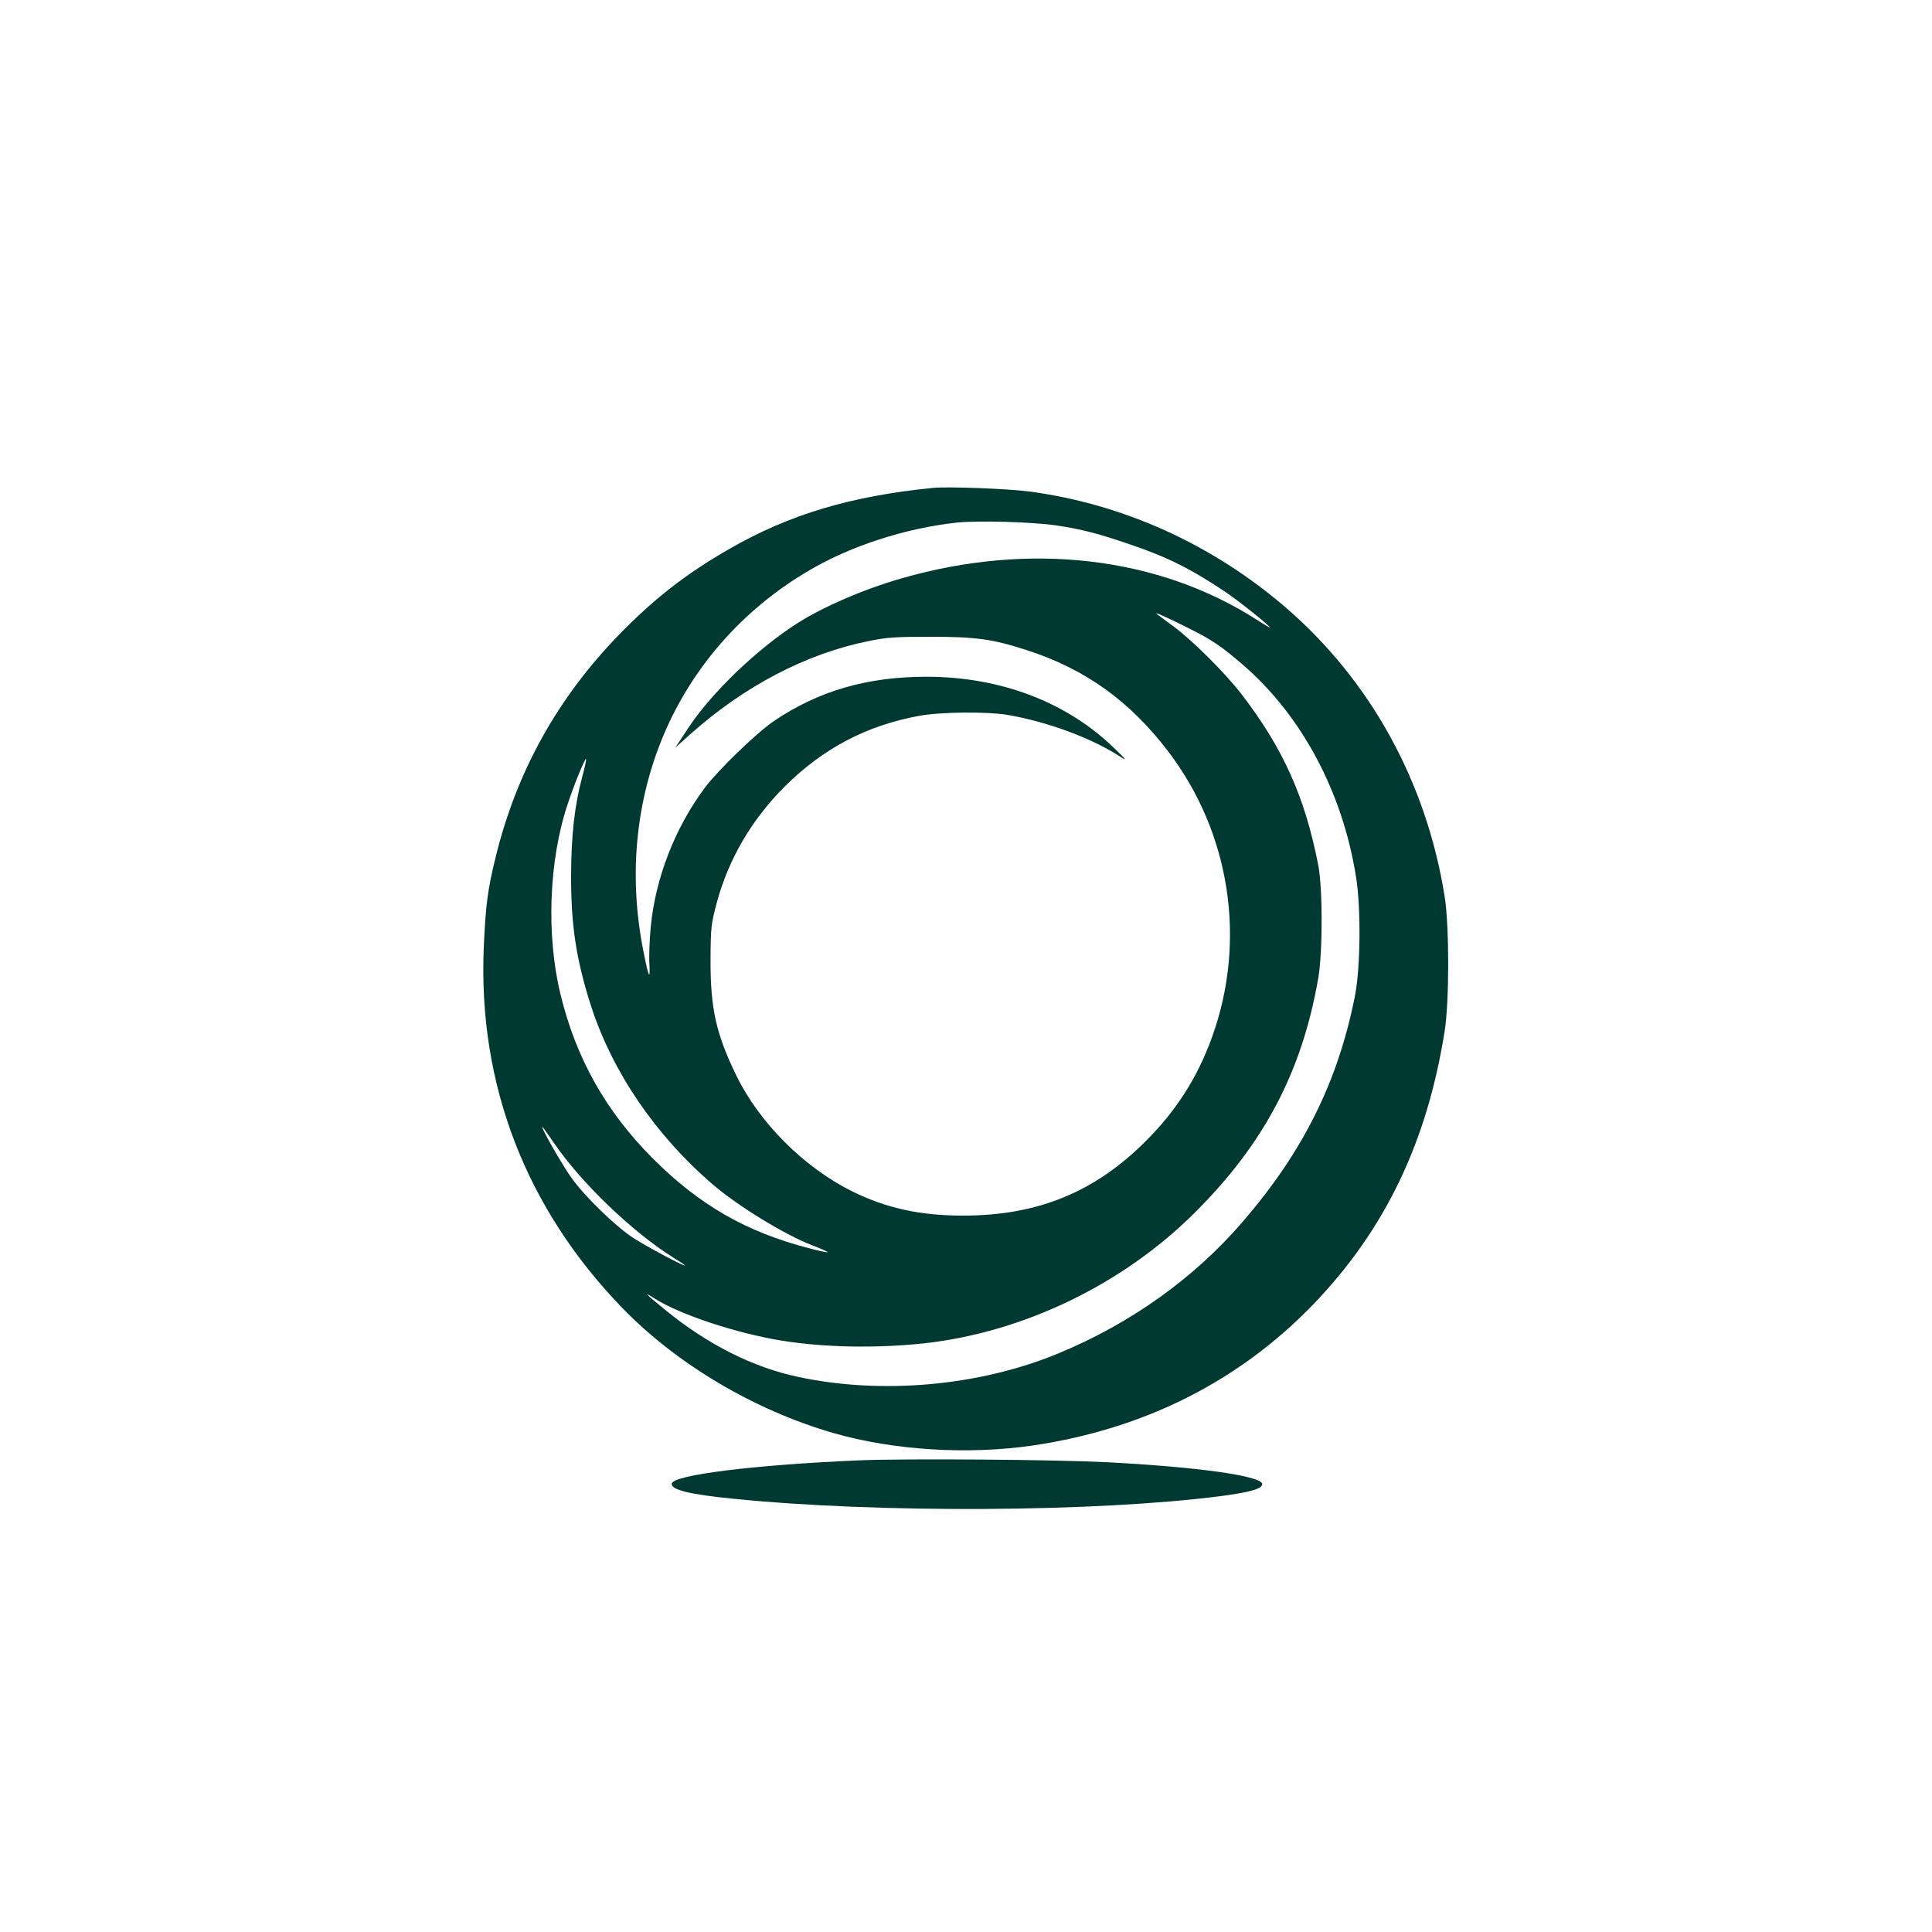<?xml version="1.0" standalone="no"?>
<!DOCTYPE svg PUBLIC "-//W3C//DTD SVG 20010904//EN"
 "http://www.w3.org/TR/2001/REC-SVG-20010904/DTD/svg10.dtd">
<svg version="1.0" xmlns="http://www.w3.org/2000/svg"
 width="1024pt" height="1024pt" viewBox="0 0 1024 1024"
 preserveAspectRatio="xMidYMid meet">

<g transform="translate(0,1024) scale(0.1,-0.1)"
fill="#003932" stroke="none">
<path d="M4945 7654 c-434 -43 -759 -140 -1075 -321 -234 -134 -403 -266 -591
-459 -326 -337 -539 -722 -650 -1169 -45 -181 -55 -262 -65 -490 -30 -723 223
-1380 735 -1908 289 -298 699 -541 1117 -662 319 -92 715 -117 1061 -66 592
88 1094 342 1488 752 377 394 599 856 692 1444 25 157 25 556 0 713 -96 605
-392 1143 -841 1531 -390 336 -863 550 -1361 616 -117 15 -429 27 -510 19z
m655 -199 c133 -20 222 -43 385 -99 197 -66 325 -130 505 -250 71 -47 240
-182 240 -191 0 -3 -30 15 -67 39 -522 336 -1205 416 -1883 221 -200 -57 -417
-151 -555 -239 -211 -135 -451 -365 -574 -550 l-72 -109 78 70 c288 257 615
428 946 495 96 20 143 23 327 23 244 0 330 -12 513 -71 309 -100 546 -270 749
-537 329 -432 417 -1003 232 -1514 -76 -212 -189 -389 -349 -549 -272 -273
-575 -397 -970 -397 -228 0 -406 39 -587 128 -256 127 -493 363 -616 616 -107
220 -137 356 -136 614 1 170 3 187 33 300 62 231 185 441 360 616 204 203 435
324 713 375 114 21 361 23 468 5 214 -37 447 -123 600 -223 37 -24 30 -15 -38
50 -251 242 -599 374 -987 375 -317 1 -578 -75 -815 -236 -93 -64 -294 -259
-364 -352 -160 -215 -262 -480 -287 -739 -6 -68 -10 -156 -7 -195 5 -90 -4
-73 -30 59 -87 426 -39 852 137 1225 157 331 412 609 737 800 221 131 511 225
784 255 115 12 401 4 530 -15z m689 -539 c136 -68 179 -97 297 -198 312 -269
529 -673 601 -1124 27 -164 24 -481 -5 -630 -89 -454 -274 -827 -595 -1199
-257 -299 -594 -540 -979 -699 -416 -172 -933 -219 -1377 -124 -241 51 -481
172 -706 356 -111 91 -119 100 -51 57 132 -83 431 -182 666 -220 228 -37 500
-42 757 -15 528 58 1056 313 1438 695 366 365 566 746 652 1240 24 141 24 475
0 600 -71 363 -186 618 -406 905 -89 115 -258 283 -361 360 -47 34 -87 64 -90
67 -10 10 53 -18 159 -71z m-3204 -797 c-39 -145 -58 -312 -58 -519 -1 -263
27 -446 105 -690 113 -350 342 -687 645 -947 135 -116 380 -266 527 -323 48
-18 85 -35 83 -37 -3 -2 -47 7 -98 21 -334 86 -582 229 -829 476 -247 247
-407 530 -489 869 -77 314 -62 712 38 1010 37 111 92 244 97 238 3 -2 -7 -46
-21 -98z m-146 -1941 c143 -209 417 -471 629 -603 34 -21 62 -39 62 -42 0 -8
-209 103 -274 146 -95 62 -258 221 -327 318 -51 70 -176 292 -152 268 5 -5 33
-45 62 -87z"/>
<path d="M4557 2500 c-563 -24 -997 -78 -997 -125 0 -32 97 -56 330 -79 767
-77 1912 -71 2578 14 159 21 222 39 222 64 0 43 -341 91 -825 116 -280 14
-1059 20 -1308 10z"/>
</g>
</svg>
